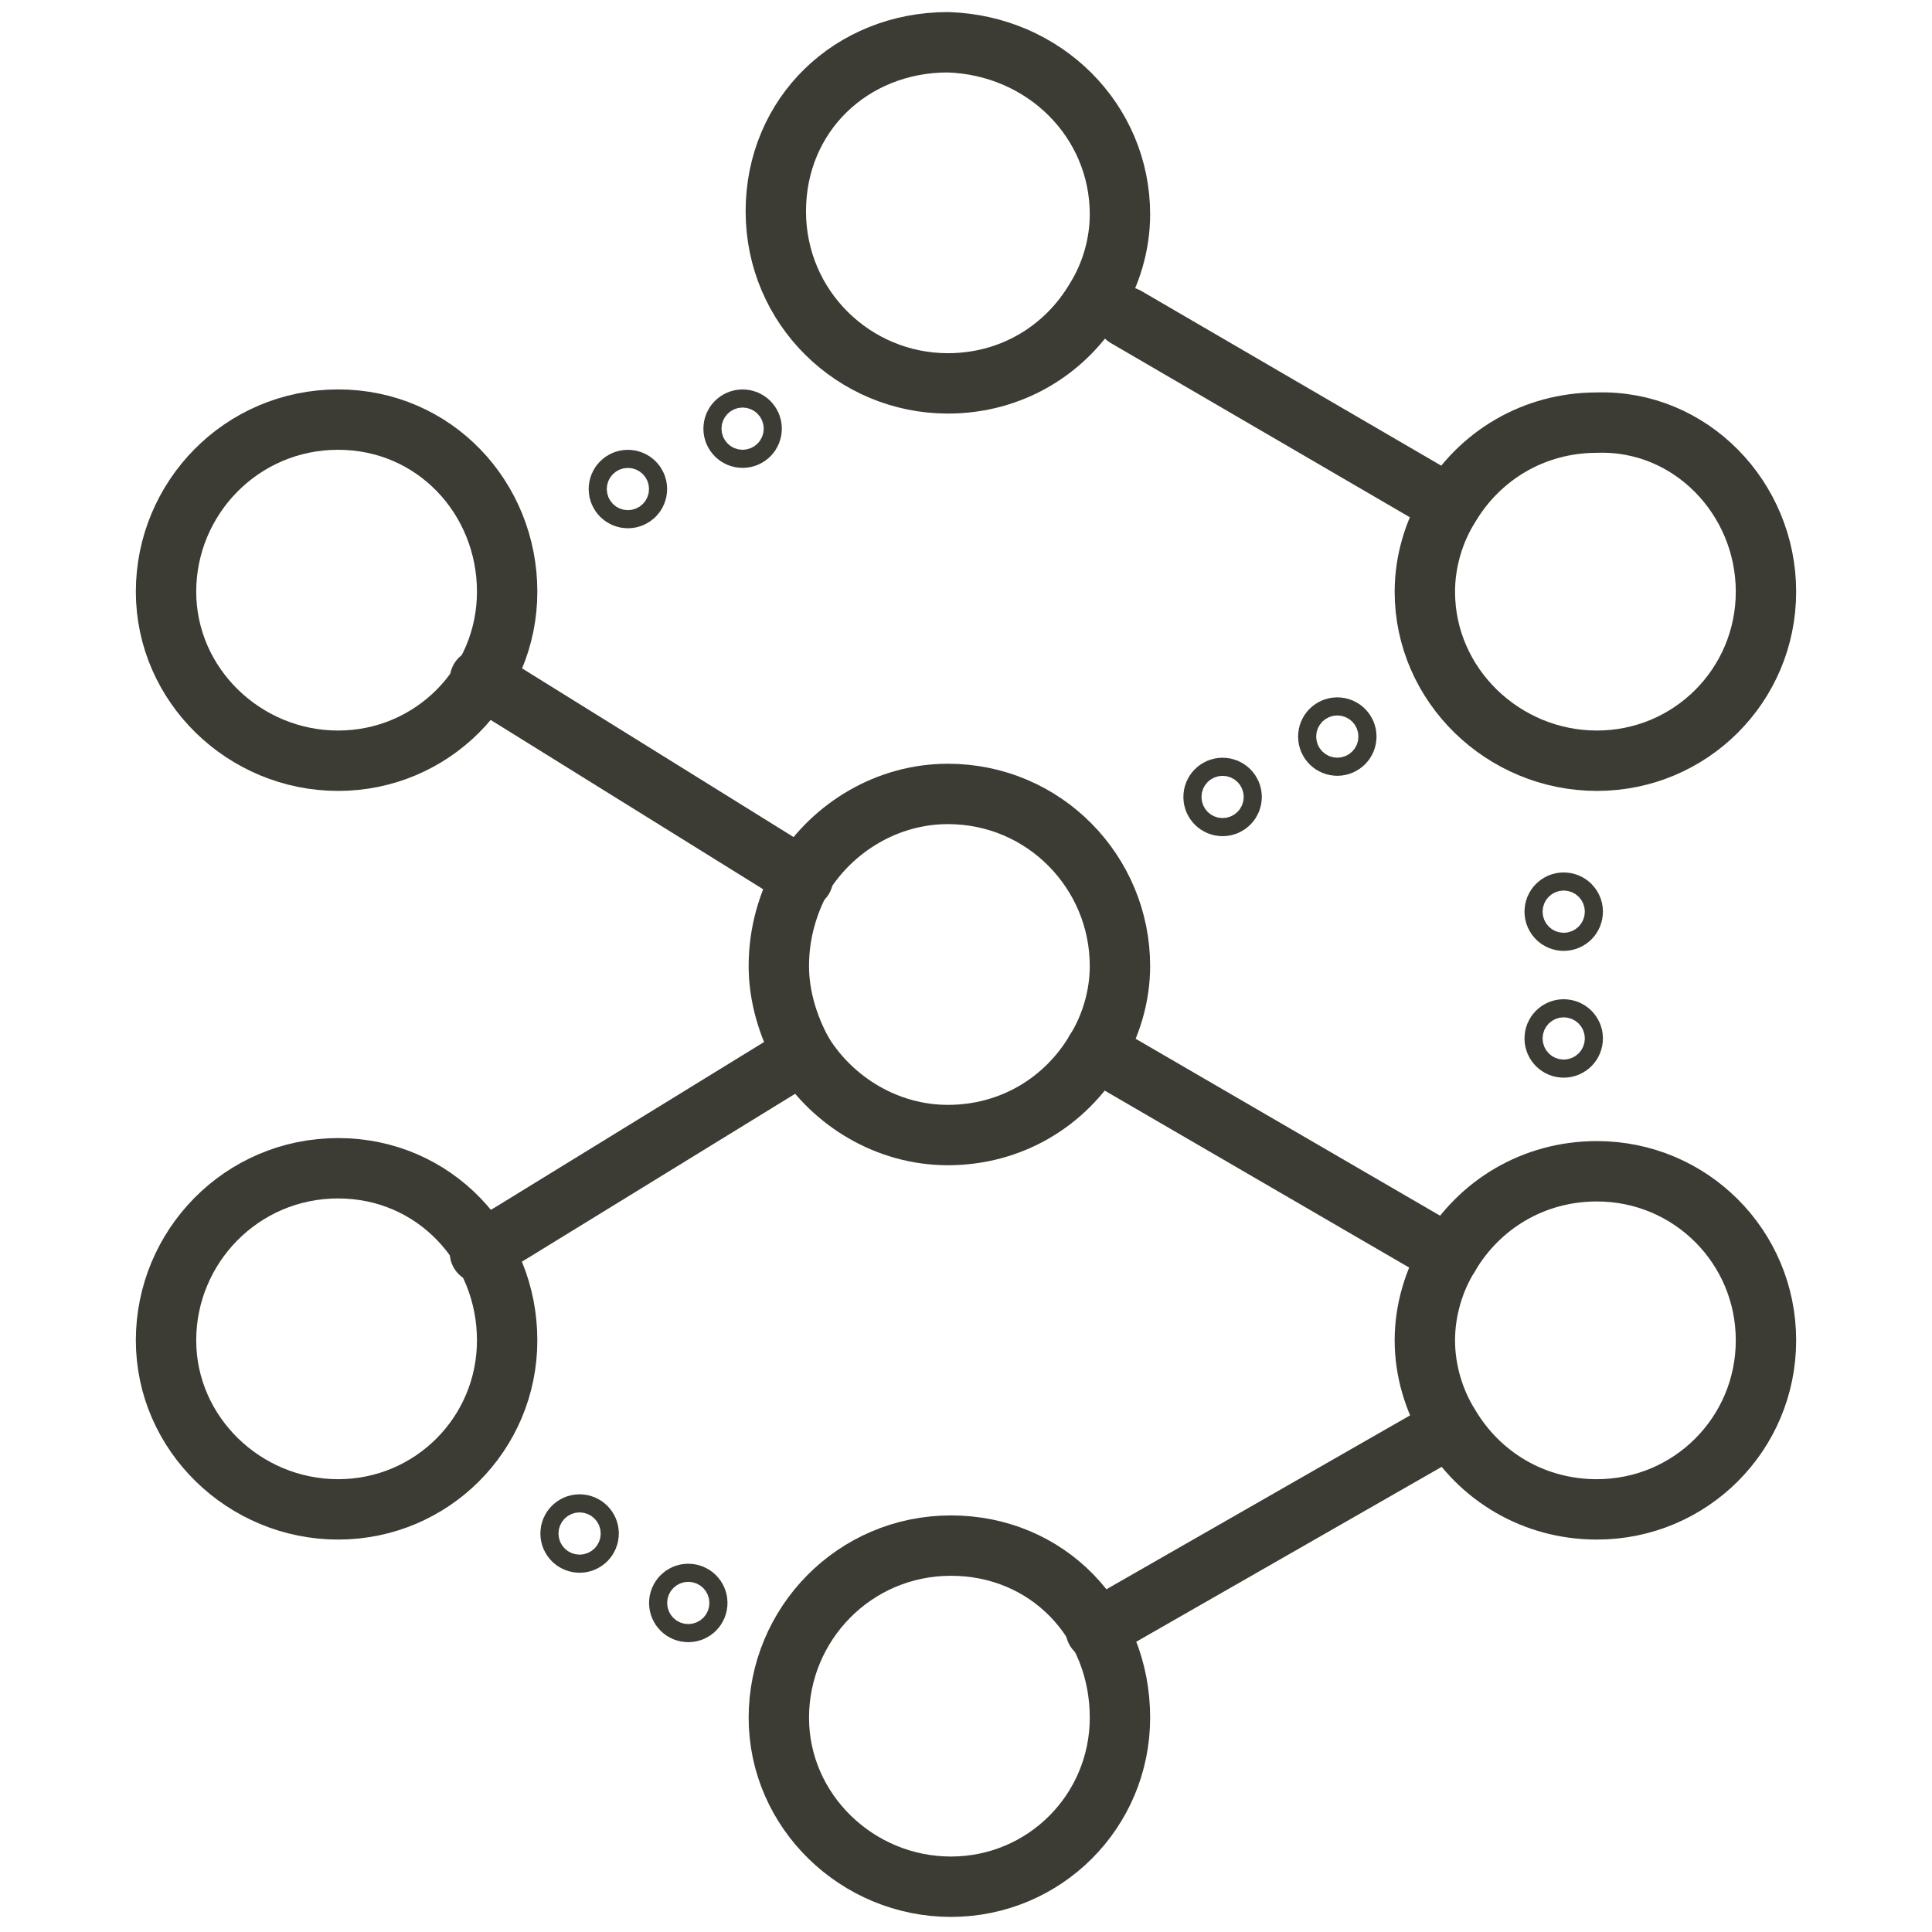 <?xml version="1.0" encoding="utf-8"?>
<!-- Generator: Adobe Illustrator 27.3.1, SVG Export Plug-In . SVG Version: 6.00 Build 0)  -->
<svg version="1.1" id="Layer_1" xmlns="http://www.w3.org/2000/svg" xmlns:xlink="http://www.w3.org/1999/xlink" x="0px" y="0px"
	 viewBox="0 0 64 64" width="64" height="64" style="enable-background:new 0 0 64 64;" xml:space="preserve">
<style type="text/css">
	.st0{fill:none;stroke:#3C3C35;stroke-width:2;stroke-linecap:round;stroke-miterlimit:10;}
	.st1{fill:none;stroke:#3C3C35;stroke-width:2;stroke-linecap:round;stroke-linejoin:round;stroke-miterlimit:10;}
</style>
<g>
	<line class="st1" x1="37.3" y1="10.5" x2="47.6" y2="16.5"/>
	<path class="st1" d="M37.1,7.1c0,1-0.3,2-0.8,2.8c-1,1.7-2.8,2.8-4.9,2.8c-3.1,0-5.7-2.5-5.7-5.7s2.5-5.6,5.7-5.6
		C34.6,1.5,37.1,4,37.1,7.1z"/>
	<g>
		<polyline class="st1" points="15.9,22.5 16.3,22.7 26.6,29.1 		"/>
		<line class="st1" x1="36.3" y1="54" x2="48" y2="47.3"/>
		<line class="st1" x1="48" y1="41.6" x2="36.3" y2="34.8"/>
		<polyline class="st1" points="15.9,41.5 16.5,41.1 17,40.8 26.6,34.9 		"/>
	</g>
	<path class="st1" d="M37.1,32c0,1-0.3,2-0.8,2.8c-1,1.7-2.8,2.8-4.9,2.8c-2,0-3.8-1.1-4.8-2.7c-0.5-0.9-0.8-1.9-0.8-2.9
		c0-1.1,0.3-2.1,0.8-3c1-1.6,2.8-2.7,4.8-2.7C34.6,26.3,37.1,28.9,37.1,32z"/>
	<path class="st1" d="M16.8,19.6c0,3.1-2.5,5.6-5.6,5.6s-5.7-2.5-5.7-5.6c0-3.1,2.5-5.7,5.7-5.7S16.8,16.5,16.8,19.6z"/>
	<path class="st1" d="M16.8,44.4c0,3.1-2.5,5.6-5.6,5.6s-5.7-2.5-5.7-5.6c0-3.1,2.5-5.7,5.7-5.7S16.8,41.3,16.8,44.4z"/>
	<path class="st1" d="M58.5,19.6c0,3.1-2.5,5.6-5.6,5.6c-3.1,0-5.7-2.5-5.7-5.6c0-1,0.3-2,0.8-2.8c1-1.7,2.8-2.8,4.9-2.8
		C56,13.9,58.5,16.5,58.5,19.6z"/>
	<path class="st1" d="M58.5,44.4c0,3.1-2.5,5.6-5.6,5.6c-2.1,0-3.9-1.1-4.9-2.8c-0.5-0.8-0.8-1.8-0.8-2.8c0-1,0.3-2,0.8-2.8
		c1-1.7,2.8-2.8,4.9-2.8C56,38.8,58.5,41.3,58.5,44.4z"/>
	<path class="st1" d="M37.1,56.9c0,3.1-2.5,5.6-5.6,5.6s-5.7-2.5-5.7-5.6c0-3.1,2.5-5.7,5.7-5.7S37.1,53.7,37.1,56.9z"/>
	<circle class="st1" cx="40.5" cy="26.4" r="0.3"/>
	<circle class="st1" cx="44.3" cy="24.4" r="0.3"/>
	<circle class="st1" cx="20.8" cy="16.2" r="0.3"/>
	<circle class="st1" cx="24.6" cy="14.2" r="0.3"/>
	<circle class="st1" cx="51.8" cy="34.4" r="0.3"/>
	<circle class="st1" cx="51.8" cy="30.2" r="0.3"/>
	<circle class="st1" cx="22.8" cy="53.1" r="0.3"/>
	<circle class="st1" cx="19.2" cy="50.8" r="0.3"/>
</g>
</svg>
